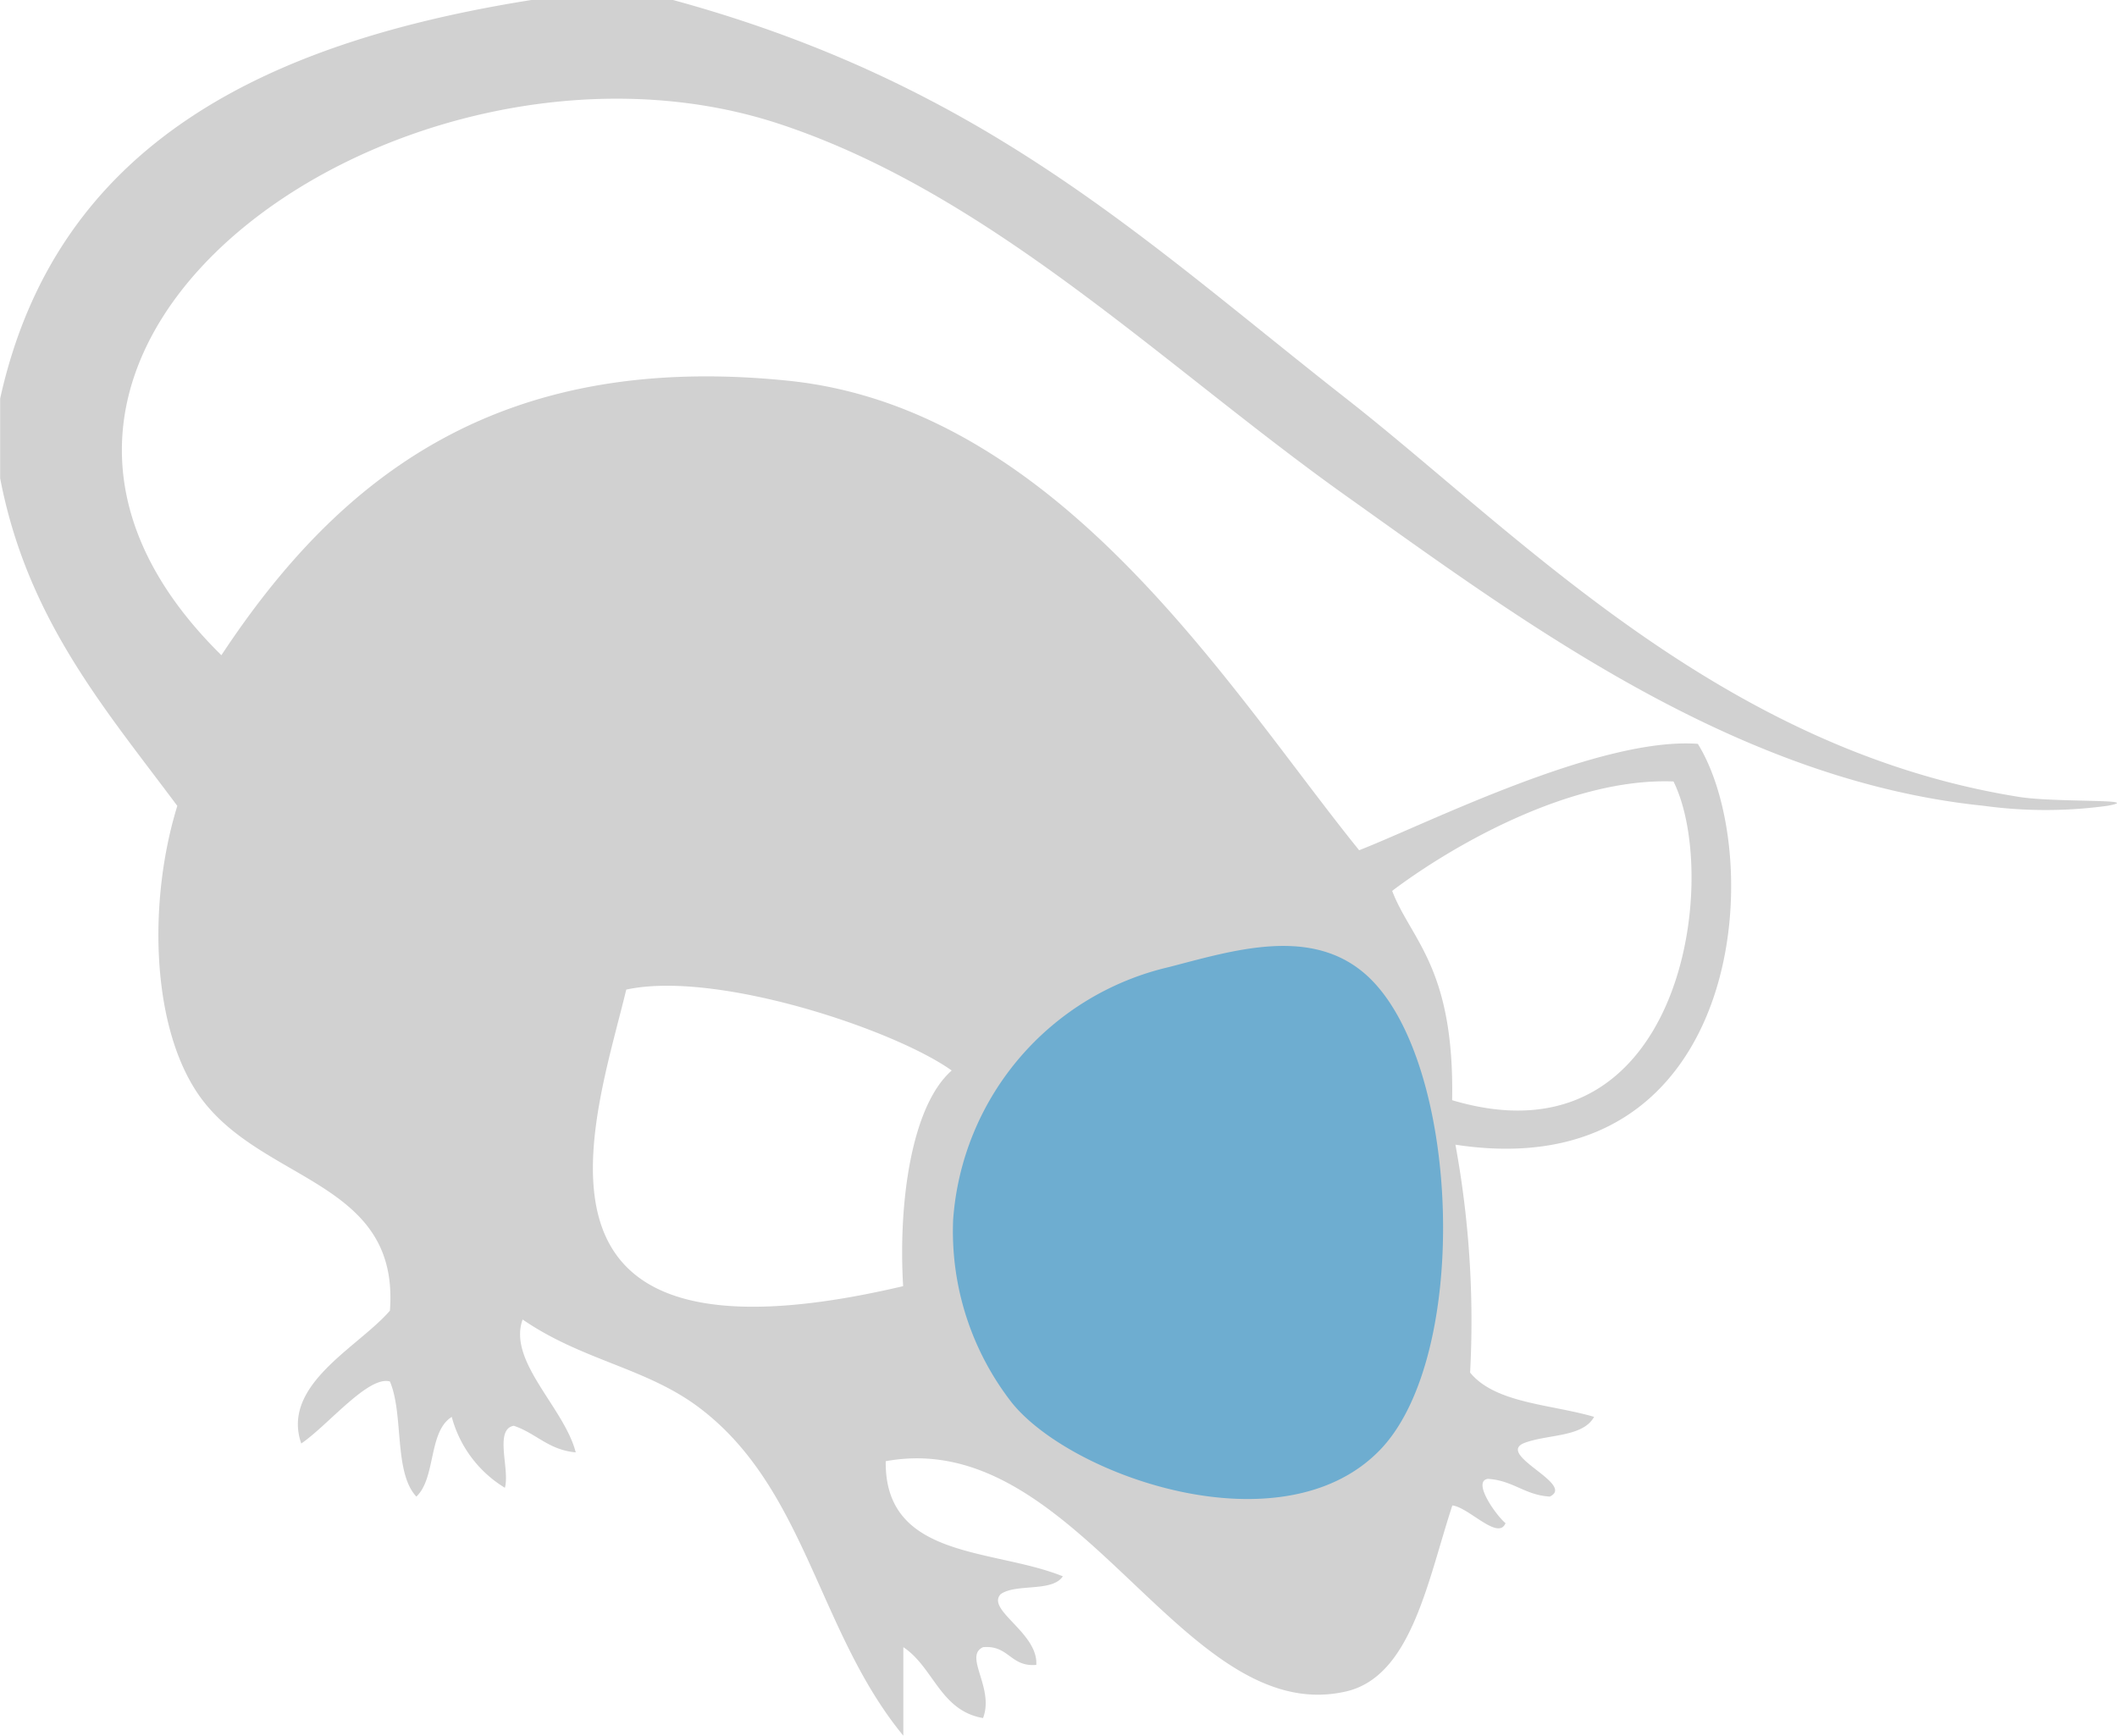 <svg xmlns="http://www.w3.org/2000/svg" width="57.715" height="47.315" viewBox="0 0 57.715 47.315">
  <g id="blue-s-masked" transform="translate(-1056.127 -2691.513)">
    <path id="パス_269" data-name="パス 269" d="M551.612,658.393h3.863c8.473,2.313,12.843,6.551,18.349,10.863,4.665,3.653,10.179,9.558,18.345,10.862,1.016.161,3.466.047,2.415.242a12.423,12.423,0,0,1-3.38,0c-6.775-.694-12.568-5.023-17.38-8.448-4.96-3.529-9.666-8.229-15.451-10.141-10.057-3.319-23.824,6.013-15.211,14.484,3.244-4.913,7.608-8.286,15.449-7.483,7.432.76,12.069,8.475,15.569,12.8,1.8-.7,6.542-3.1,9.234-2.9,1.92,3.12,1.265,12.132-6.609,10.927a26.592,26.592,0,0,1,.4,6.213c.688.841,2.2.861,3.38,1.207-.315.572-1.3.466-1.934.725-.7.332,1.43,1.116.727,1.448-.684-.039-1-.442-1.692-.483-.436.073.244,1.016.485,1.208-.2.485-1-.432-1.45-.483-.676,2.055-1.116,4.657-2.894,5.07-4.463,1.032-7.3-7.241-12.554-6.276-.032,2.682,2.938,2.372,4.828,3.138-.289.438-1.259.189-1.69.483-.419.432,1.024,1.053.967,1.932-.709.061-.745-.546-1.452-.483-.537.245.316,1.11,0,1.932-1.169-.2-1.348-1.389-2.173-1.932v2.413c-2.323-2.818-2.647-6.73-5.549-8.931-1.448-1.1-3.189-1.287-4.83-2.415-.413,1.142,1.134,2.4,1.448,3.622-.743-.065-1.085-.525-1.69-.725-.54.1-.1,1.191-.242,1.69a3.239,3.239,0,0,1-1.448-1.932c-.643.4-.427,1.666-.965,2.173-.621-.666-.338-2.238-.721-3.138-.586-.171-1.694,1.2-2.417,1.69-.556-1.605,1.558-2.623,2.417-3.621.279-3.663-3.7-3.468-5.315-6.037-1.2-1.9-1.26-5.205-.481-7.724-1.957-2.629-4.093-5.082-4.83-8.933v-2.171C538.659,662.339,544.322,659.552,551.612,658.393ZM575.08,682.68c.513,1.338,1.7,2.087,1.635,5.706,6.274,1.871,7.343-6.044,6.035-8.689C579.9,679.586,576.64,681.5,575.08,682.68Zm-20.88,2.69c-.876,3.631-3.5,10.682,7.548,8.086-.134-2.224.21-4.9,1.324-5.879C561.508,686.459,556.654,684.838,554.2,685.371Z" transform="translate(519.001 2033.12)" fill="#d1d1d1" fill-rule="evenodd"/>
    <path id="パス_270" data-name="パス 270" d="M550.369,678.984a7.631,7.631,0,0,1,5.883-6.891c1.751-.452,3.9-1.138,5.406.238,2.539,2.319,2.836,10.332.358,12.916-2.647,2.759-8.406.747-10.041-1.271A7.6,7.6,0,0,1,550.369,678.984Z" transform="translate(531.743 2045.784)" fill="#6eadd0" fill-rule="evenodd"/>
  </g>
</svg>
